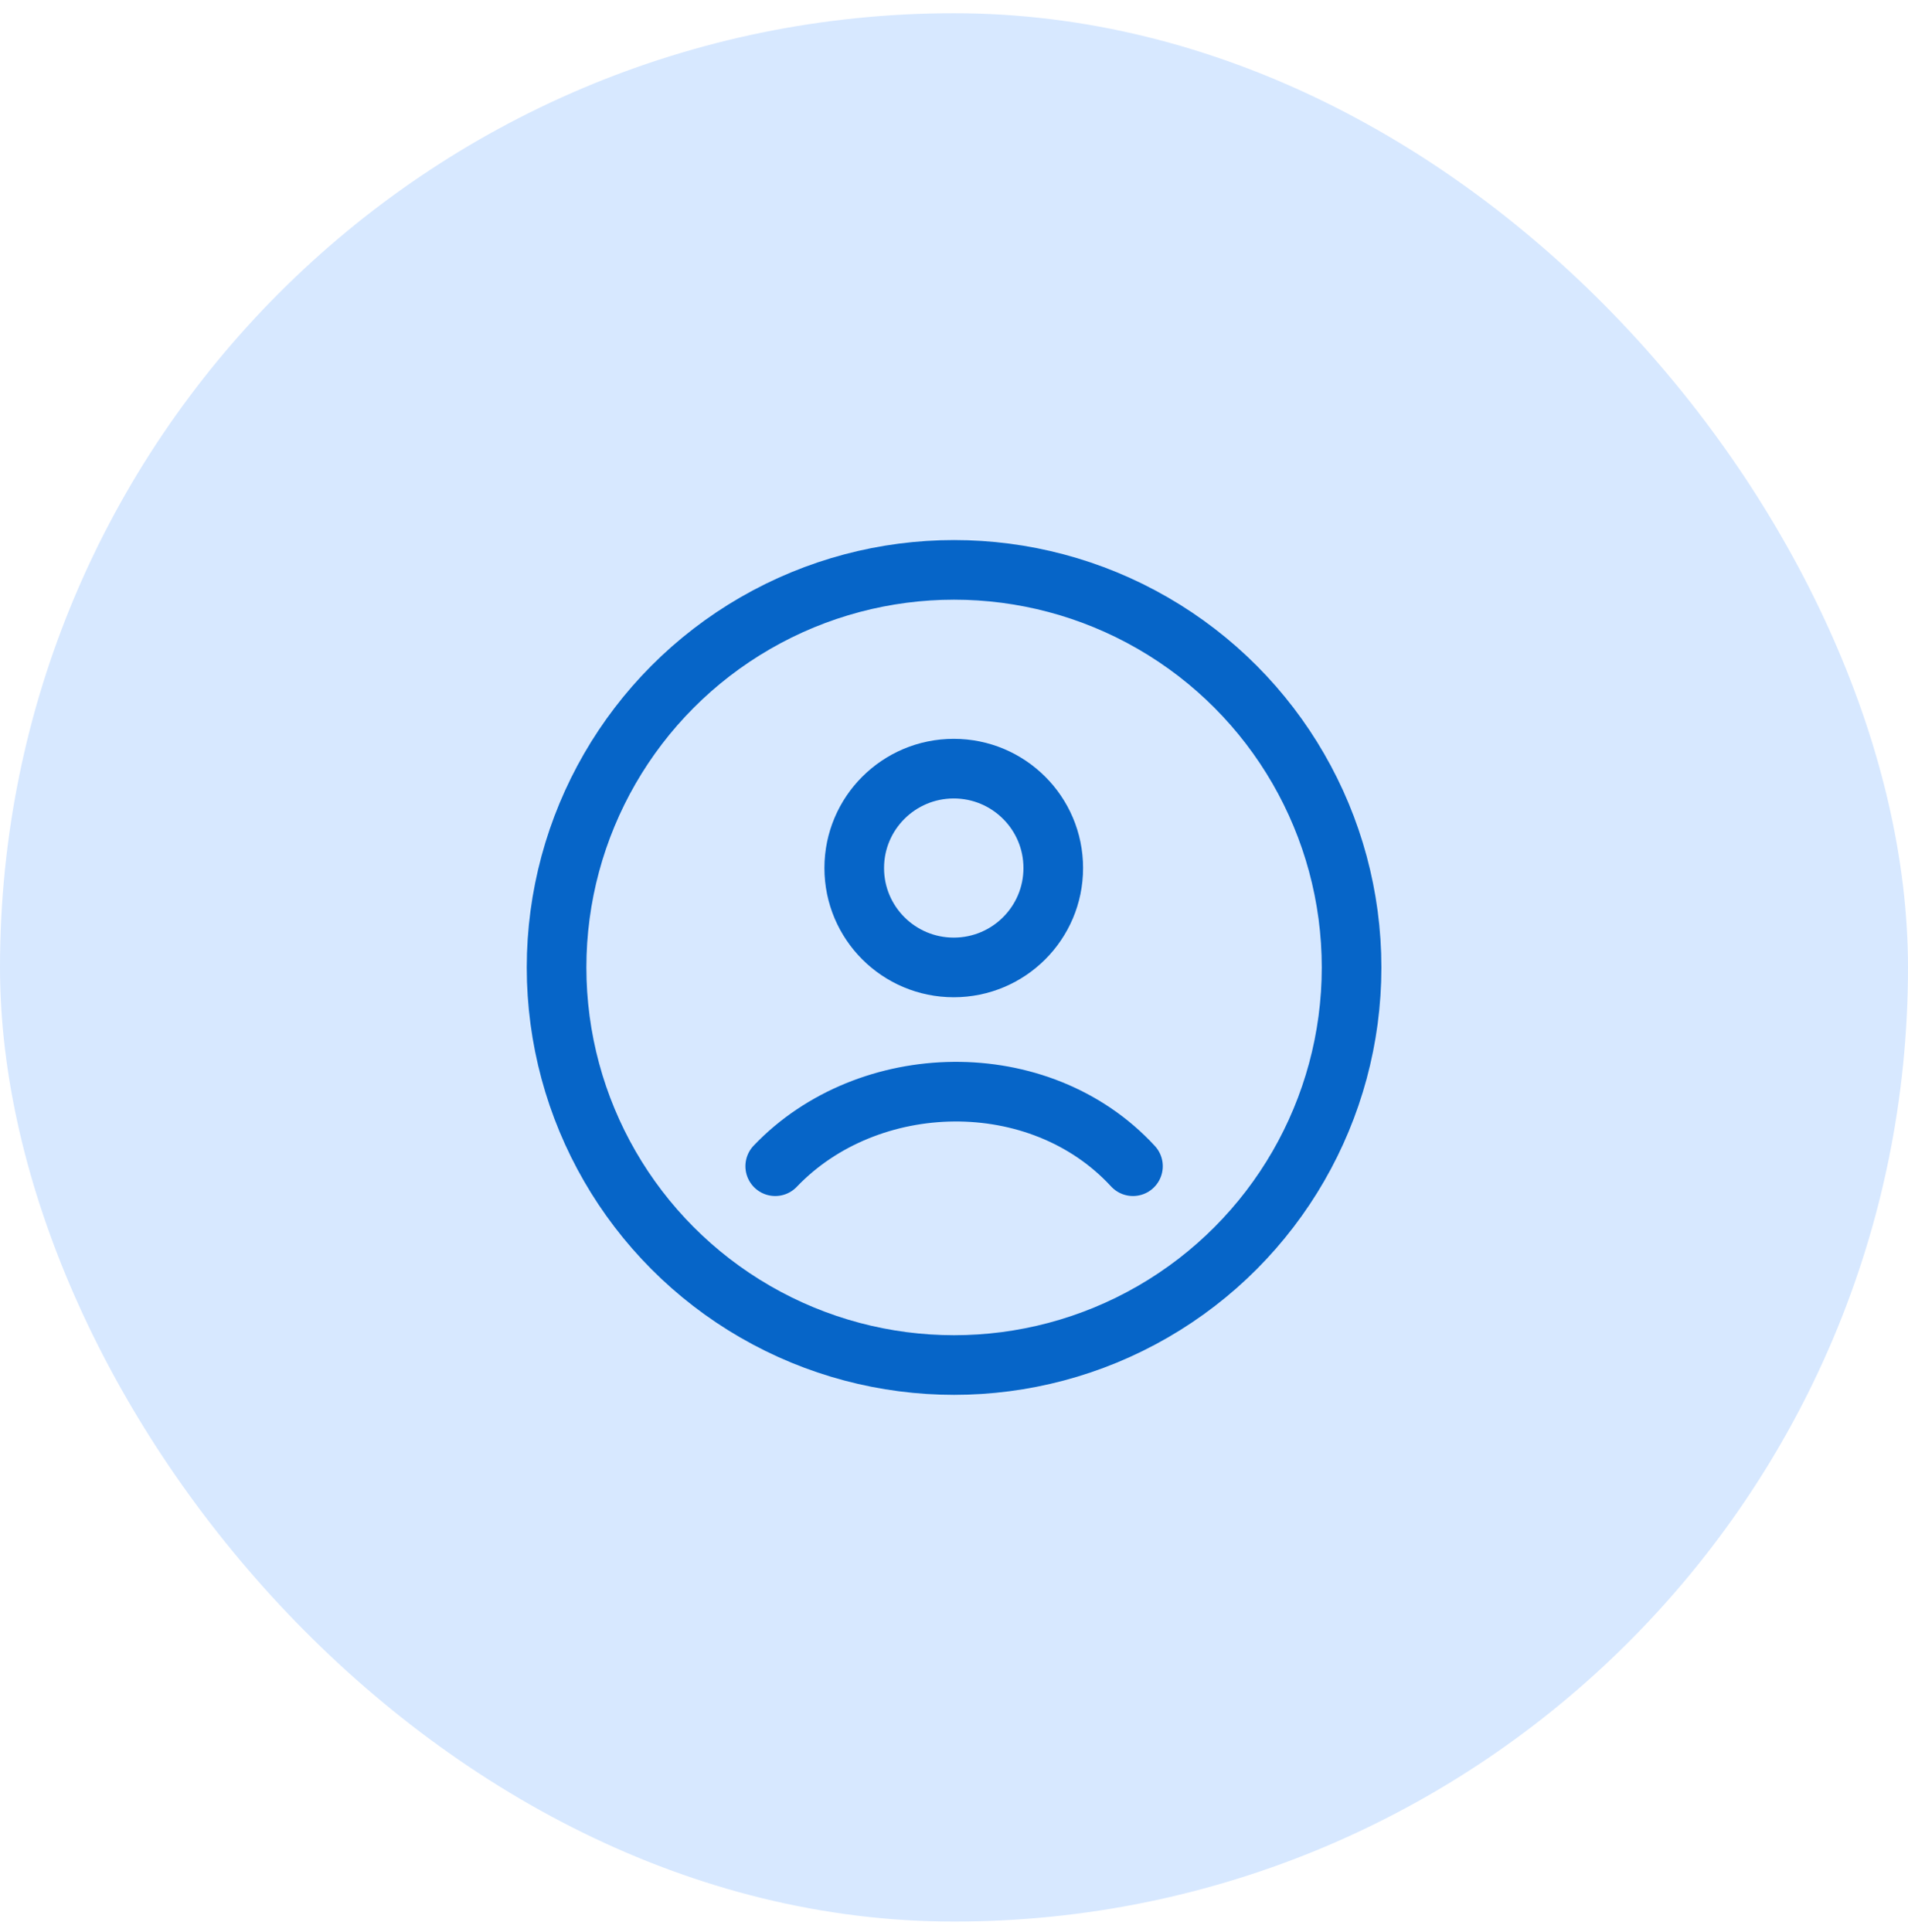 <?xml version="1.0" encoding="UTF-8"?>
<svg xmlns="http://www.w3.org/2000/svg" width="80" height="81" viewBox="0 0 80 81" fill="none">
  <rect y="0.555" width="80" height="80" rx="40" fill="#D7E8FF"></rect>
  <circle cx="40.003" cy="40.557" r="16.667" stroke="#0665C8" stroke-width="2.5"></circle>
  <path d="M32.504 48.889C36.39 44.819 43.576 44.627 47.504 48.889M44.162 36.389C44.162 38.691 42.294 40.556 39.99 40.556C37.685 40.556 35.817 38.691 35.817 36.389C35.817 34.088 37.685 32.223 39.99 32.223C42.294 32.223 44.162 34.088 44.162 36.389Z" stroke="#0665C8" stroke-width="2.5" stroke-linecap="round"></path>
</svg>
